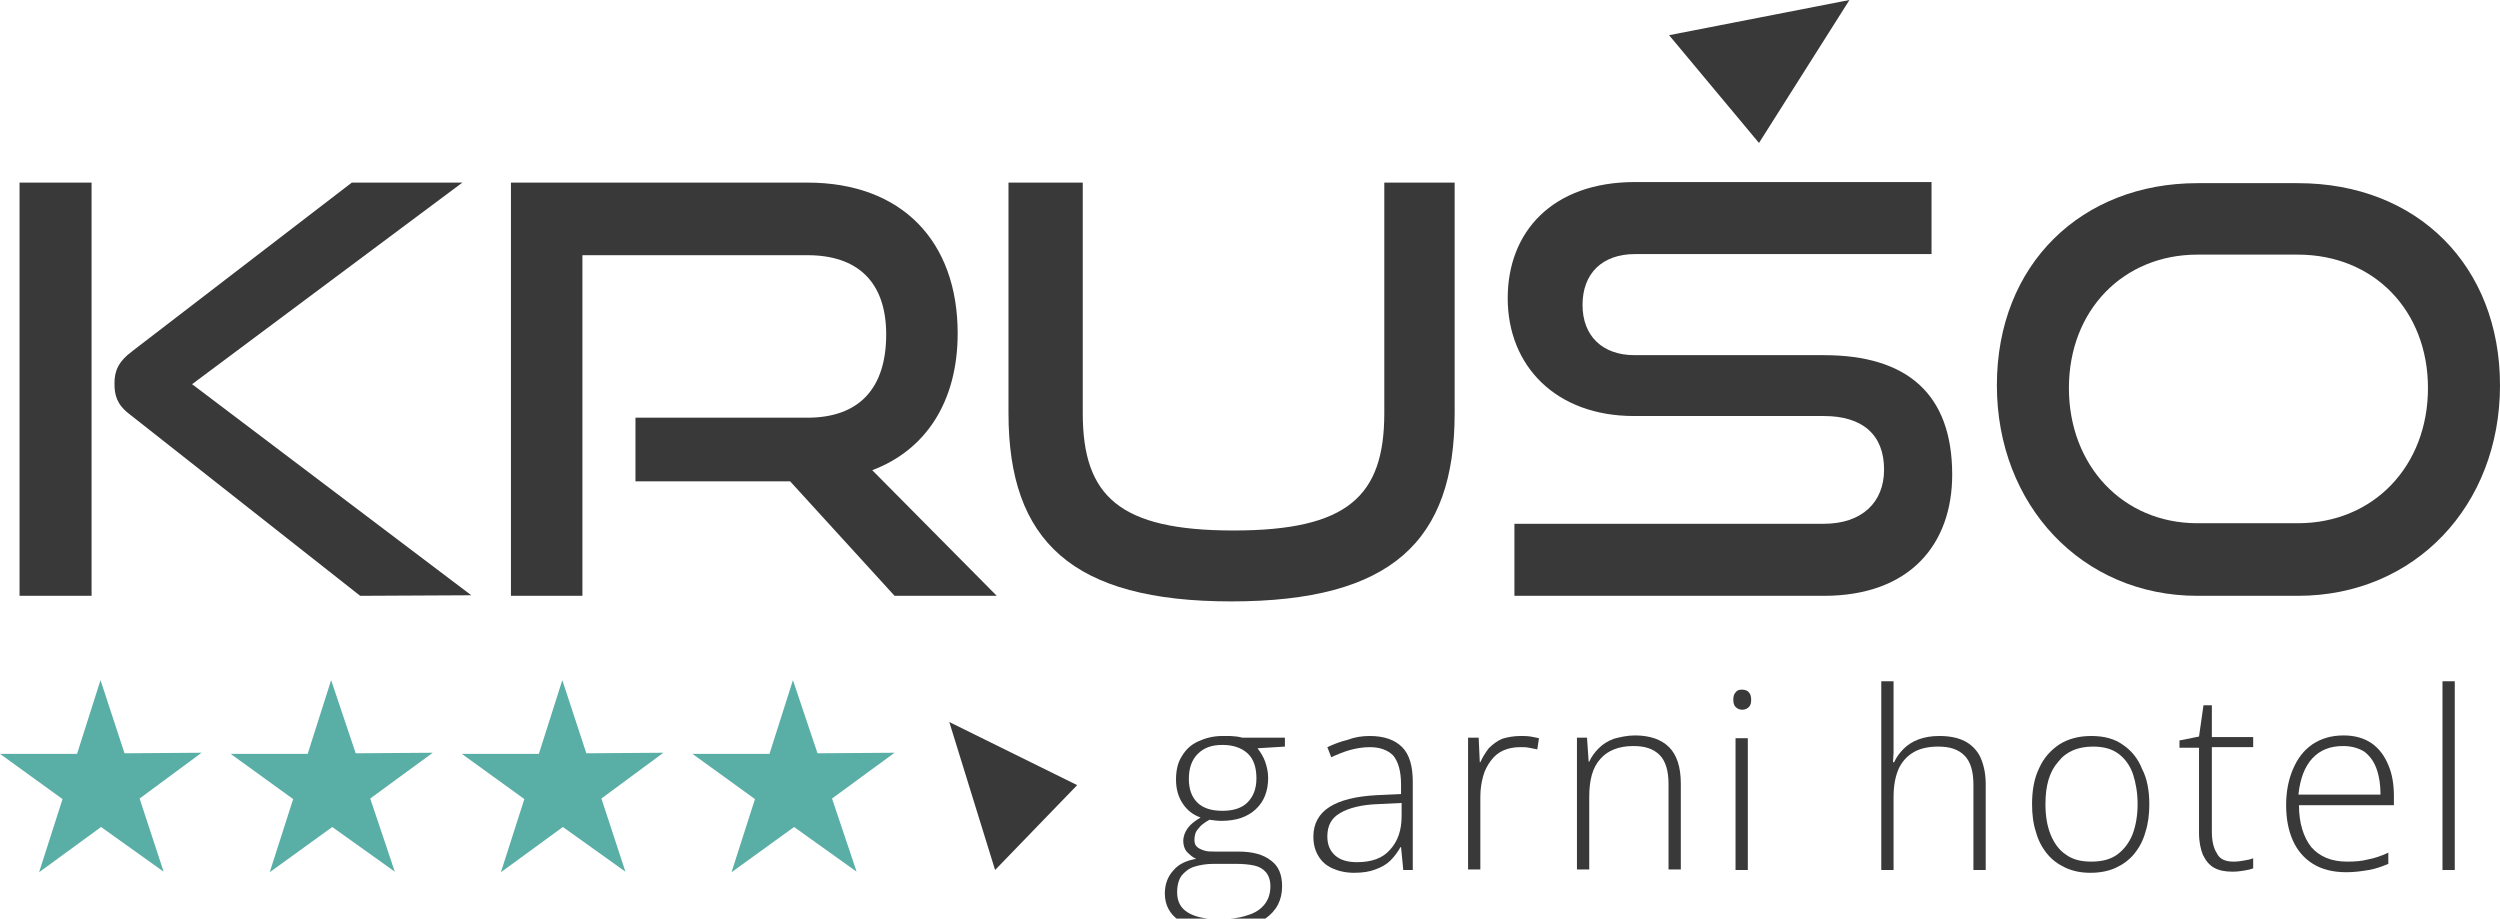 <?xml version="1.0" encoding="utf-8"?>
<!-- Generator: Adobe Illustrator 24.0.0, SVG Export Plug-In . SVG Version: 6.00 Build 0)  -->
<svg version="1.1" id="Layer_1" xmlns="http://www.w3.org/2000/svg" xmlns:xlink="http://www.w3.org/1999/xlink" x="0px" y="0px"
	 viewBox="0 0 447.7 164.5" style="enable-background:new 0 0 447.7 164.5;" xml:space="preserve">
<style type="text/css">
	.st0{fill-rule:evenodd;clip-rule:evenodd;fill:#383938;}
	.st1{fill:#383938;}
	.st2{fill:#59AEA6;}
</style>
<g>
	<polygon class="st0" points="331.2,0 298.9,6.3 315,25.6 	"/>
	<polygon class="st1" points="170,129.3 178.2,155.8 192.9,140.6 	"/>
	<polygon class="st2" points="29.3,156.1 18.1,148.1 7,156.2 11.2,143.1 0,135 13.8,135 18,121.8 22.3,134.9 36.1,134.8 25,143 	"/>
	<polygon class="st2" points="70.7,156.1 59.5,148.1 48.3,156.2 52.5,143.1 41.3,135 55.1,135 59.3,121.8 63.7,134.9 77.5,134.8 
		66.3,143 	"/>
	<polygon class="st2" points="112,156.1 100.8,148.1 89.7,156.2 93.9,143.1 82.7,135 96.5,135 100.7,121.8 105,134.9 118.8,134.8 
		107.7,143 	"/>
	<polygon class="st2" points="153.4,156.1 142.2,148.1 131,156.2 135.2,143.1 124,135 137.8,135 142,121.8 146.4,134.9 160.2,134.8 
		149,143 	"/>
	<g>
		<path class="st1" d="M218,166.5c-3,0-5.3-0.6-6.9-1.7c-1.6-1.1-2.5-2.7-2.5-4.8c0-1.6,0.5-3,1.5-4.1c1-1.2,2.4-1.8,4.1-2.1
			c-0.7-0.3-1.2-0.8-1.7-1.3c-0.4-0.5-0.6-1.2-0.6-1.9c0-0.8,0.3-1.6,0.8-2.3c0.5-0.7,1.3-1.3,2.3-1.9c-1.4-0.5-2.4-1.3-3.2-2.5
			c-0.8-1.2-1.2-2.6-1.2-4.3c0-1.6,0.3-3,1-4.1c0.7-1.2,1.6-2.1,2.9-2.7s2.7-1,4.4-1c0.5,0,1,0,1.4,0s0.8,0.1,1.2,0.1
			c0.4,0.1,0.7,0.1,1,0.2h7.6v1.6l-4.9,0.3c0.6,0.8,1.1,1.6,1.4,2.5s0.5,1.8,0.5,2.8c0,2.3-0.7,4.2-2.2,5.6
			c-1.5,1.4-3.5,2.1-6.2,2.1c-0.7,0-1.4-0.1-2.1-0.2c-0.9,0.5-1.6,1-2,1.6c-0.5,0.5-0.7,1.2-0.7,2c0,0.5,0.1,0.9,0.4,1.2
			c0.3,0.3,0.7,0.5,1.3,0.7c0.6,0.2,1.2,0.2,2,0.2h4.1c2.6,0,4.5,0.5,5.9,1.6c1.4,1,2,2.6,2,4.6c0,2.5-1,4.4-3,5.8
			C224.6,165.8,221.8,166.5,218,166.5z M218.2,164.6c2.1,0,3.8-0.2,5.2-0.7c1.4-0.4,2.4-1.1,3.1-2s1-2,1-3.2c0-1.1-0.3-1.9-0.8-2.5
			s-1.2-1-2.1-1.2c-0.9-0.2-2-0.3-3.3-0.3h-4c-1.3,0-2.4,0.2-3.4,0.5c-1,0.3-1.7,0.9-2.3,1.6c-0.5,0.7-0.8,1.7-0.8,3
			c0,1.6,0.6,2.8,1.9,3.6C214,164.2,215.8,164.6,218.2,164.6z M218.9,145.2c2,0,3.5-0.5,4.5-1.5s1.6-2.4,1.6-4.3
			c0-2-0.5-3.5-1.6-4.5s-2.6-1.5-4.5-1.5s-3.3,0.5-4.4,1.6s-1.6,2.6-1.6,4.5c0,1.8,0.5,3.2,1.5,4.2S216.9,145.2,218.9,145.2z"/>
		<path class="st1" d="M245.3,131.8c2.6,0,4.5,0.7,5.8,2c1.3,1.3,1.9,3.4,1.9,6.2v15.8h-1.7l-0.4-4.1h-0.1c-0.5,0.9-1.1,1.7-1.8,2.4
			c-0.7,0.7-1.6,1.2-2.7,1.6c-1,0.4-2.3,0.6-3.8,0.6s-2.8-0.3-3.9-0.8s-1.9-1.2-2.5-2.2s-0.9-2.1-0.9-3.5c0-2.3,1-4.1,2.9-5.3
			c1.9-1.2,4.7-1.9,8.4-2.1l4.4-0.2v-1.7c0-2.4-0.5-4.1-1.4-5.2c-1-1-2.4-1.5-4.2-1.5c-1.2,0-2.4,0.2-3.5,0.5
			c-1.1,0.3-2.3,0.8-3.4,1.3l-0.7-1.8c1.1-0.5,2.3-1,3.6-1.3C242.6,132,243.9,131.8,245.3,131.8z M250.9,143.8l-4.1,0.2
			c-3,0.1-5.3,0.7-6.8,1.6c-1.6,0.9-2.3,2.3-2.3,4.2c0,1.5,0.5,2.6,1.4,3.4c0.9,0.8,2.2,1.2,3.9,1.2c2.6,0,4.6-0.7,5.9-2.2
			c1.4-1.5,2.1-3.5,2.1-6v-2.4H250.9z"/>
		<path class="st1" d="M272.3,131.8c0.6,0,1.2,0,1.8,0.1c0.5,0.1,1.1,0.2,1.5,0.3l-0.3,2c-0.5-0.1-1-0.2-1.5-0.3s-1-0.1-1.6-0.1
			c-1.1,0-2.1,0.2-3,0.6c-0.9,0.4-1.6,1-2.2,1.8c-0.6,0.8-1.1,1.7-1.4,2.8s-0.5,2.3-0.5,3.7v13h-2.2v-23.6h1.9l0.2,4.4h0.1
			c0.4-0.9,0.9-1.7,1.5-2.5c0.7-0.7,1.5-1.3,2.4-1.7C270,132,271.1,131.8,272.3,131.8z"/>
		<path class="st1" d="M292.8,131.7c2.6,0,4.7,0.7,6.1,2.1c1.4,1.4,2.1,3.6,2.1,6.5v15.4h-2.2v-15.3c0-2.3-0.5-4.1-1.6-5.2
			c-1.1-1.1-2.6-1.6-4.7-1.6c-2.6,0-4.6,0.8-5.9,2.3c-1.4,1.5-2,3.8-2,6.8v13h-2.2v-23.6h1.8l0.3,4.3h0.1c0.4-0.9,1-1.7,1.7-2.4
			c0.7-0.7,1.6-1.3,2.7-1.7C290.1,132,291.4,131.7,292.8,131.7z"/>
		<path class="st1" d="M312,123.5c0.5,0,1,0.2,1.2,0.5c0.3,0.3,0.4,0.8,0.4,1.3c0,0.6-0.1,1-0.4,1.3s-0.7,0.5-1.2,0.5
			s-0.9-0.2-1.2-0.5c-0.3-0.3-0.4-0.8-0.4-1.3s0.1-1,0.4-1.3C311.1,123.6,311.4,123.5,312,123.5z M313,132.2v23.6h-2.2v-23.6H313z"
			/>
		<path class="st1" d="M339.1,122v11c0,0.6,0,1.2,0,1.8c0,0.5-0.1,1.1-0.1,1.7h0.2c0.4-0.9,1-1.7,1.7-2.4c0.7-0.7,1.6-1.3,2.7-1.7
			c1.1-0.4,2.3-0.6,3.7-0.6c1.8,0,3.3,0.3,4.5,0.9s2.2,1.6,2.8,2.8c0.6,1.3,1,2.9,1,4.9v15.4h-2.2v-15.3c0-2.3-0.5-4.1-1.6-5.2
			c-1.1-1.1-2.6-1.6-4.7-1.6c-1.7,0-3.2,0.3-4.4,1c-1.2,0.7-2.1,1.7-2.7,3c-0.6,1.4-0.9,3-0.9,5.1v13h-2.2V122L339.1,122L339.1,122z
			"/>
		<path class="st1" d="M384.9,144c0,1.8-0.2,3.5-0.7,5c-0.4,1.5-1.1,2.8-2,3.9c-0.9,1.1-2,1.9-3.3,2.5s-2.8,0.9-4.6,0.9
			c-1.6,0-3.1-0.3-4.4-0.9s-2.4-1.4-3.3-2.5c-0.9-1.1-1.6-2.4-2-3.9c-0.5-1.5-0.7-3.2-0.7-5c0-2.5,0.4-4.7,1.3-6.5
			c0.8-1.8,2.1-3.2,3.6-4.2c1.6-1,3.5-1.5,5.7-1.5c2.3,0,4.2,0.5,5.7,1.6c1.5,1,2.7,2.5,3.4,4.3C384.5,139.4,384.9,141.6,384.9,144z
			 M366.3,144c0,2.1,0.3,3.9,0.9,5.4c0.6,1.5,1.5,2.8,2.7,3.6c1.2,0.9,2.7,1.3,4.6,1.3c1.9,0,3.5-0.4,4.7-1.3
			c1.2-0.9,2.1-2.1,2.7-3.6c0.6-1.6,0.9-3.4,0.9-5.4s-0.3-3.7-0.8-5.3c-0.5-1.5-1.4-2.8-2.6-3.7s-2.7-1.3-4.6-1.3
			c-2.7,0-4.8,0.9-6.2,2.7C367,138.2,366.3,140.7,366.3,144z"/>
		<path class="st1" d="M400,154.3c0.7,0,1.3-0.1,1.9-0.2c0.6-0.1,1.1-0.2,1.6-0.4v1.8c-0.5,0.2-1,0.3-1.6,0.4
			c-0.6,0.1-1.3,0.2-2.1,0.2c-1.3,0-2.4-0.2-3.3-0.7c-0.9-0.5-1.5-1.3-2-2.3c-0.4-1-0.7-2.3-0.7-3.9v-15.3h-3.5v-1.3l3.5-0.7
			l0.8-5.6h1.5v5.7h7.4v1.8h-7.4v15.1c0,1.7,0.3,3,0.9,3.9C397.5,153.9,398.6,154.3,400,154.3z"/>
		<path class="st1" d="M419.7,131.7c2,0,3.7,0.5,5,1.4s2.3,2.2,3,3.9c0.7,1.6,1,3.5,1,5.6v1.6h-17c0,3.2,0.8,5.7,2.2,7.5
			c1.5,1.7,3.6,2.6,6.4,2.6c1.5,0,2.7-0.1,3.8-0.4c1.1-0.2,2.3-0.6,3.6-1.2v2c-1.2,0.5-2.3,0.9-3.5,1.1s-2.5,0.4-4,0.4
			c-2.4,0-4.4-0.5-6-1.5c-1.6-1-2.8-2.4-3.6-4.2c-0.8-1.8-1.2-3.9-1.2-6.3c0-2.4,0.4-4.5,1.2-6.4s1.9-3.4,3.5-4.5
			C415.6,132.3,417.4,131.7,419.7,131.7z M419.6,133.6c-2.3,0-4.1,0.7-5.5,2.2c-1.4,1.5-2.2,3.7-2.5,6.5h14.7c0-1.7-0.2-3.2-0.7-4.6
			c-0.5-1.4-1.2-2.3-2.2-3.1C422.4,134,421.2,133.6,419.6,133.6z"/>
		<path class="st1" d="M439.6,155.8h-2.2V122h2.2V155.8z"/>
	</g>
	<g>
		<g>
			<path class="st1" d="M3.5,106.7v-74h12.9v74H3.5z M64.5,106.7L23.1,74.1c-2.2-1.7-2.6-3.4-2.6-5.4c0-2.2,0.6-3.9,3.3-5.9L63,32.7
				h19.8L34.4,68.8l50,37.8L64.5,106.7L64.5,106.7z"/>
			<path class="st1" d="M160.2,106.7l-18.7-20.5h-27.7V74.8h30.8c9.3,0,14.1-5.3,14.1-14.9s-5.3-14.2-14.1-14.2h-40.3v61H91.5v-74
				h53.1c16.9,0,26.9,10.5,26.9,27c0,12.2-5.7,20.9-15.3,24.5l22.3,22.5L160.2,106.7L160.2,106.7z"/>
			<path class="st1" d="M247.9,32.7h12.6V74c0,22.9-11.3,33.7-40,33.7c-28.5,0-39.9-10.8-39.9-33.7V32.7h13.3V74
				c0,14.9,6.6,21,27,21s27-6.1,27-21V32.7z"/>
			<path class="st1" d="M271.2,106.7V93.8h55.4c6.9,0,10.8-3.9,10.8-9.7c0-6.3-3.9-9.6-10.8-9.6h-34c-13.9,0-22.6-8.9-22.6-21.1
				c0-11.9,8-20.8,22.8-20.8h53.1v12.9h-53.1c-5.9,0-9.4,3.5-9.4,9.1s3.6,9,9.3,9h33.9c15,0,23,7,23,21.4c0,12.4-7.5,21.7-23,21.7
				H271.2z"/>
			<path class="st1" d="M393.5,106.7c-20.7,0-35.9-16.3-35.9-37.7c0-21.8,15.3-36.2,35.9-36.2h18c21.4,0,36.2,14.8,36.2,36.2
				c0,21.5-15.2,37.7-36.2,37.7H393.5z M411.5,93.7c13.6,0,23.3-10.3,23.3-24.2s-9.7-23.9-23.3-23.9h-18c-13.2,0-23,9.9-23,23.9
				c0,13.9,9.7,24.2,23,24.2H411.5z"/>
		</g>
	</g>
</g>
</svg>
